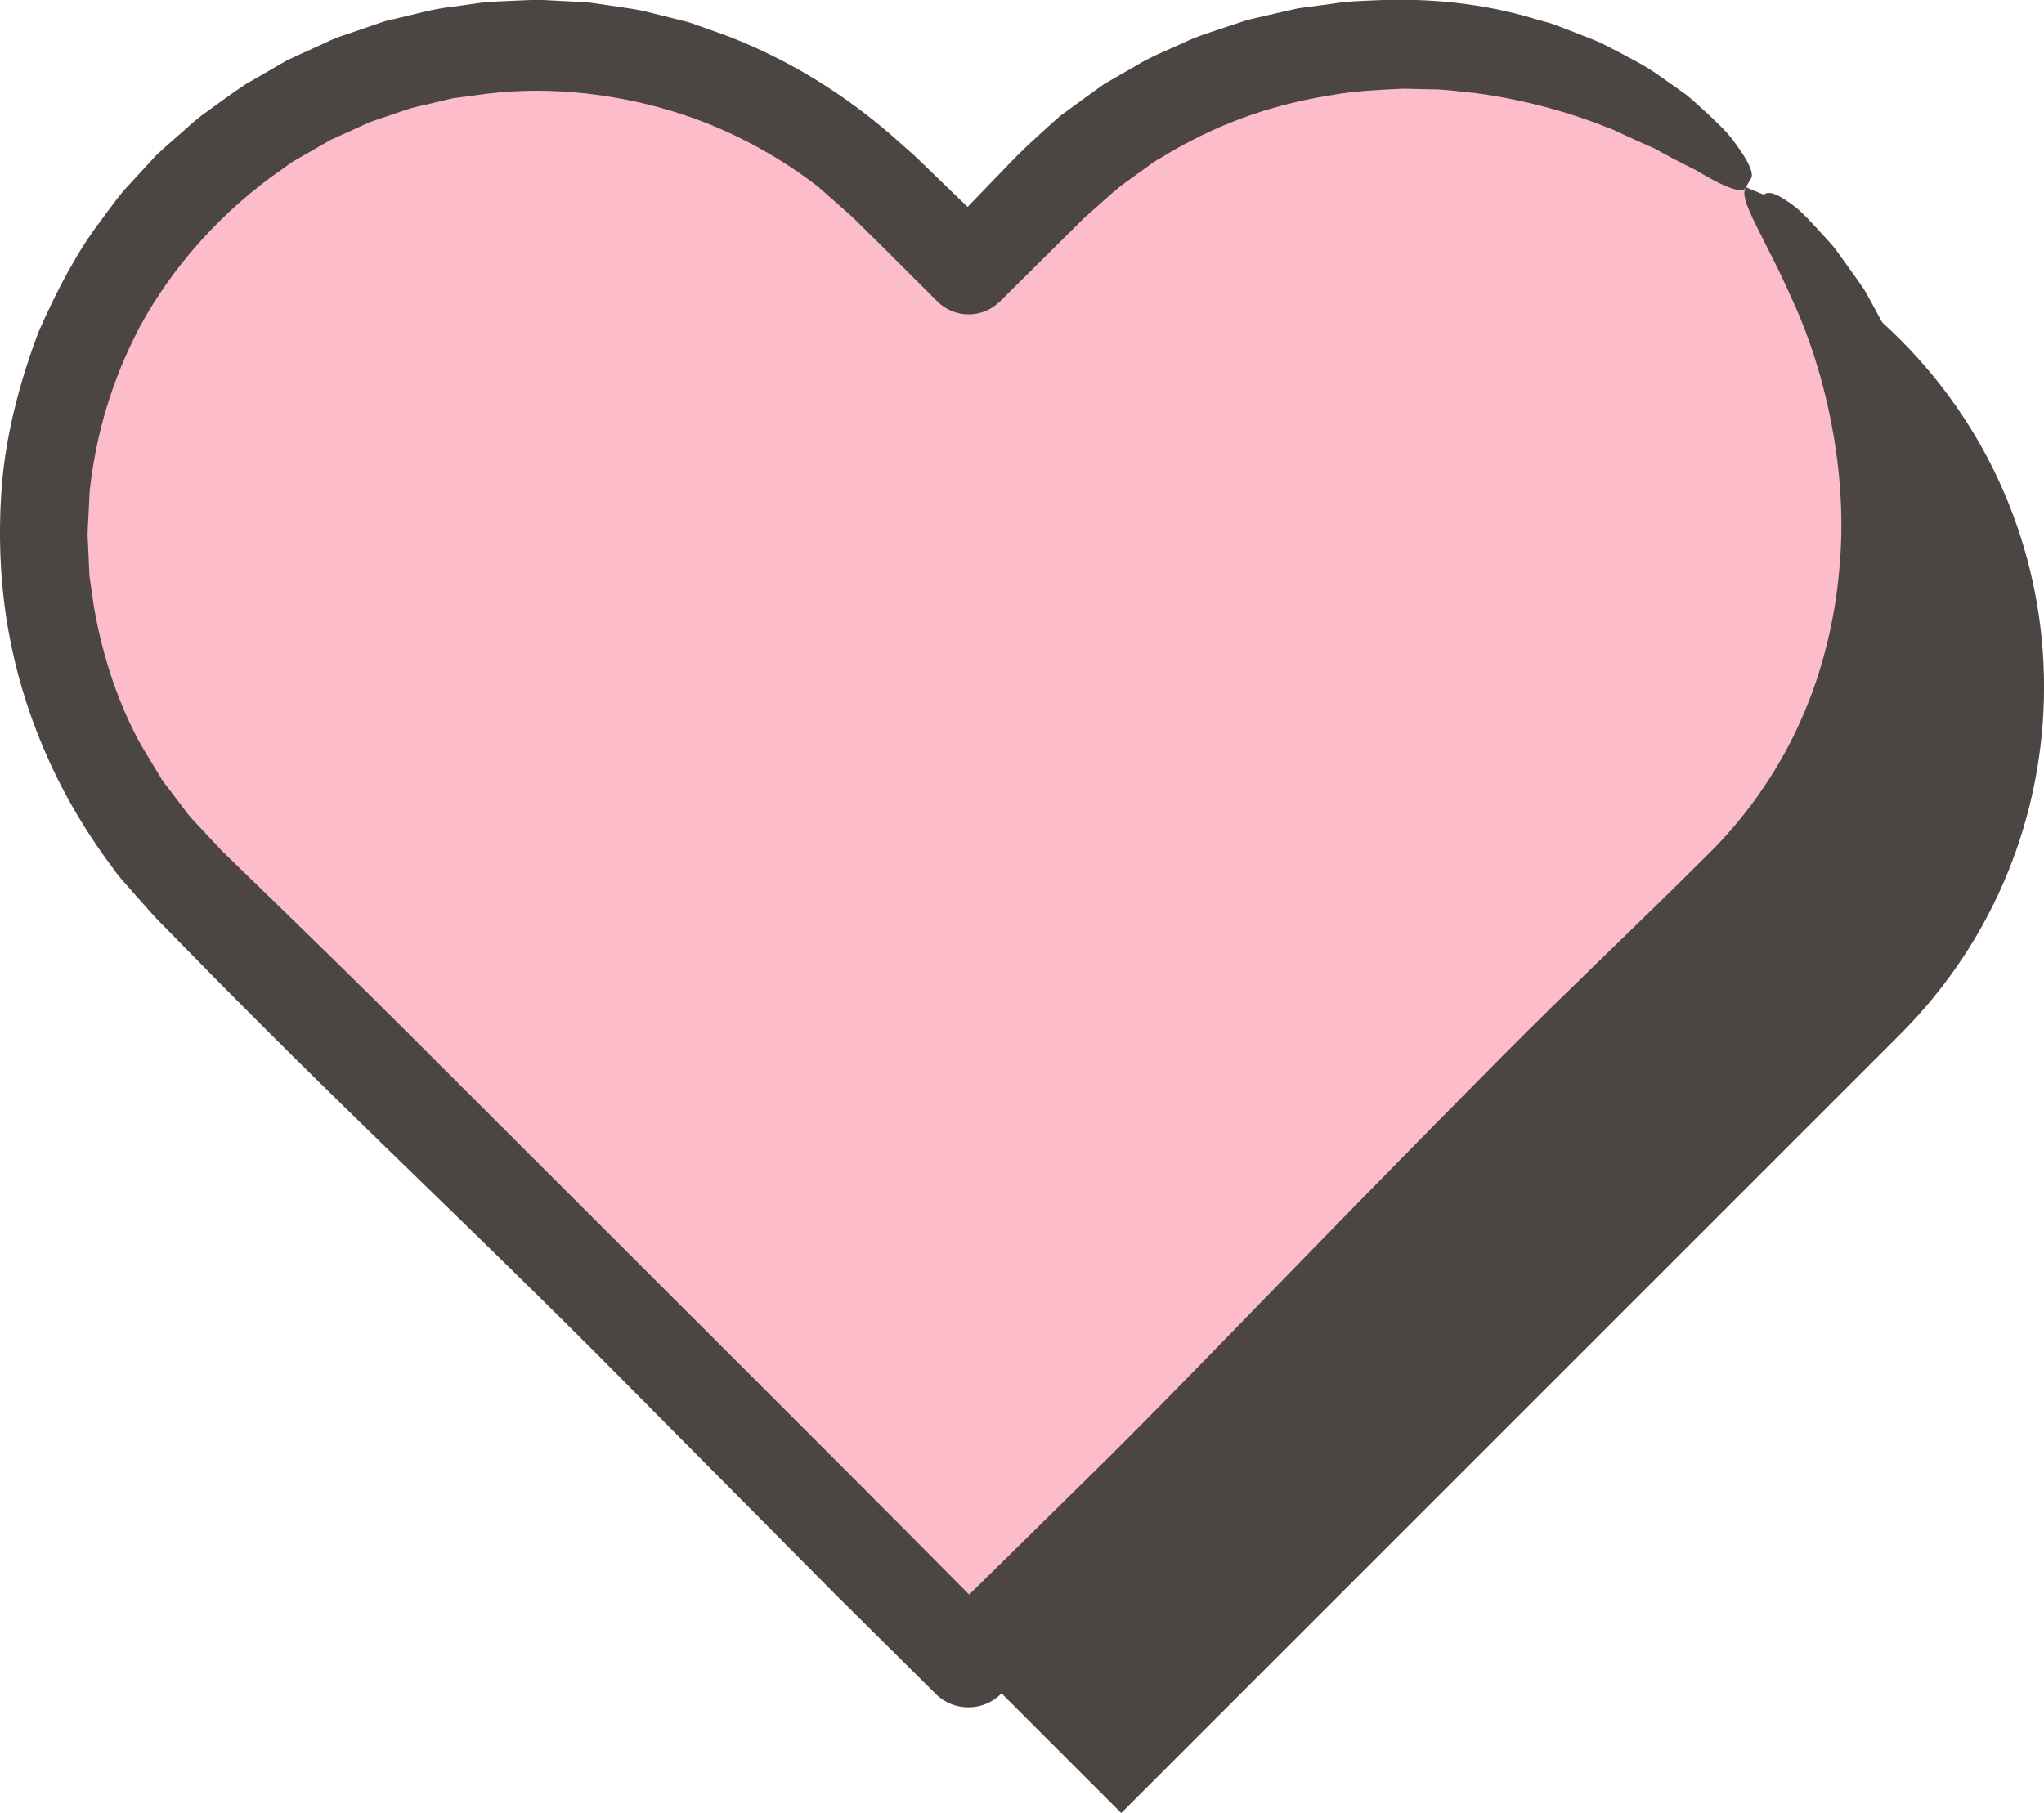 <?xml version="1.0" encoding="UTF-8"?><svg id="_レイヤー_2" xmlns="http://www.w3.org/2000/svg" viewBox="0 0 227.6 201.93"><defs><style>.cls-1{fill:#fcbcc9;}.cls-2{fill:#4b4643;}</style></defs><g id="_レイヤー_1-2"><path class="cls-2" d="m211.57,37.8c-21.37-21.38-56.03-21.38-77.4,0l-9.32,9.32-9.32-9.32c-21.38-21.38-56.03-21.37-77.4,0-21.38,21.38-21.38,56.03,0,77.41l86.72,86.72,86.72-86.72c21.38-21.37,21.38-56.03,0-77.41Z"/><path class="cls-1" d="m194.56,20.8c-21.37-21.38-56.03-21.38-77.4,0l-9.32,9.32-9.32-9.32C77.14-.58,42.49-.58,21.12,20.8-.26,42.17-.26,76.83,21.12,98.2l86.72,86.72,86.72-86.72c21.38-21.37,21.38-56.03,0-77.41Z"/><path class="cls-2" d="m214.78,68.79c-.11.73-.22,1.45-.32,2.16-.17.7-.34,1.4-.51,2.09-.36,1.37-.62,2.76-1.06,4.06-.46,1.3-.91,2.58-1.35,3.85l-.34.94c-.13.31-.28.6-.41.91-.28.6-.56,1.2-.83,1.79-.28.59-.55,1.18-.83,1.76l-.41.87-.49.83c-.65,1.1-1.3,2.18-1.94,3.26-.6,1.1-1.39,2.06-2.11,3.05-.74.98-1.44,1.97-2.19,2.92-.81.89-1.62,1.78-2.42,2.67-.8.88-1.62,1.8-2.38,2.52-1.54,1.53-3.08,3.05-4.61,4.58-3.07,3.05-6.13,6.1-9.29,9.24-7.53,7.51-15.41,15.89-21.68,22.21-13.29,13.39-22.61,22.4-28.9,28.69-7.49,7.49-12.67,12.81-21.2,21.43-2.01,2.04-5.3,2.05-7.33.04h0s-.03-.04-.03-.04c-1.93-1.91-5.92-5.87-10.88-10.79-7-7.05-19.5-19.65-26.71-26.92-9.73-9.75-21.71-21.23-30.79-30.15-4.29-4.22-8.36-8.29-12.21-12.19-1.92-1.96-3.8-3.87-5.62-5.73l-.68-.7-.71-.79c-.47-.53-.93-1.05-1.4-1.58-.46-.52-.92-1.04-1.37-1.56-.22-.26-.46-.51-.67-.78l-.6-.83c-6.54-8.7-10.05-17.93-11.53-26.12C-.04,64.91-.25,58.98.28,53.2c.59-5.78,2.15-11.31,4.02-16.25,2.12-4.83,4.43-9.12,6.91-12.35,1.21-1.64,2.27-3.14,3.4-4.28,1.08-1.18,2.01-2.18,2.74-2.98.87-.84,1.77-1.59,2.62-2.35.86-.74,1.65-1.52,2.51-2.15,1.74-1.24,3.33-2.46,4.91-3.48,1.63-.94,3.16-1.83,4.6-2.66,1.51-.69,2.93-1.34,4.28-1.96,1.32-.66,2.68-1.01,3.93-1.47.63-.21,1.24-.42,1.84-.63.3-.1.59-.2.89-.3.3-.07.6-.14.89-.21,2.35-.53,4.48-1.17,6.63-1.39,1.06-.15,2.11-.29,3.16-.44,1.05-.15,2.11-.13,3.18-.2,1.07-.04,2.16-.11,3.29-.12,1.12.06,2.28.12,3.49.18.6.03,1.22.07,1.85.1.63.07,1.27.18,1.93.27,1.31.21,2.7.37,4.15.65,1.44.36,2.96.74,4.57,1.14.82.17,1.61.52,2.45.8.83.3,1.69.6,2.58.92,7.12,2.78,13.03,6.61,17.93,10.82.61.54,1.21,1.07,1.8,1.59.6.53,1.2,1.06,1.69,1.55,1.03,1,2.05,1.98,3.05,2.95,2,1.93,3.94,3.8,5.83,5.62h-7.05c1.9-1.97,3.72-3.86,5.5-5.71,1.83-1.86,3.39-3.62,5.52-5.53.74-.68,1.65-1.52,2.7-2.44,1.13-.82,2.4-1.74,3.77-2.74.34-.25.69-.5,1.05-.75.38-.22.76-.44,1.15-.67.78-.45,1.58-.91,2.4-1.38,1.6-1,3.44-1.71,5.25-2.54,1.78-.88,3.74-1.41,5.61-2.06.47-.16.94-.31,1.41-.47.47-.14.96-.23,1.43-.35.95-.22,1.89-.43,2.82-.65.46-.11.92-.21,1.37-.31.45-.09.91-.13,1.36-.2.9-.12,1.77-.24,2.62-.35,1.69-.29,3.28-.31,4.7-.38,6.17-.3,12.39.37,17.91,2.07.69.2,1.39.36,2.06.59.66.25,1.31.5,1.96.75,1.28.52,2.57.95,3.74,1.54,2.33,1.23,4.57,2.29,6.4,3.67.94.65,1.83,1.28,2.66,1.88.81.64,1.52,1.33,2.2,1.94,1.35,1.26,2.5,2.34,3.26,3.45,1.58,2.13,2.21,3.55,1.69,4.07l-.56,1c-.53.52-2.32-.18-4.85-1.67-.61-.4-1.37-.73-2.15-1.13-.78-.4-1.6-.84-2.46-1.31-.21-.12-.43-.24-.65-.36-.23-.1-.47-.21-.7-.31-.47-.21-.96-.43-1.46-.65-.49-.23-.99-.46-1.5-.69-.51-.23-1.01-.5-1.58-.68-4.32-1.74-9.42-3.13-14.73-3.84-1.34-.11-2.67-.32-4.02-.39-1.35-.03-2.7-.06-4.04-.09-2.68.14-5.34.24-7.87.71-7.13,1.11-13.34,3.45-19.17,7.06-.77.39-1.42.97-2.14,1.46-.71.51-1.42,1.02-2.14,1.54-1.39,1.11-2.7,2.38-4.12,3.6-2.93,2.9-6.03,5.97-9.4,9.32h-.01c-1.93,1.93-5.04,1.92-6.97,0-1.6-1.6-3.59-3.59-5.86-5.85-1.14-1.12-2.34-2.31-3.6-3.55-1.21-1.07-2.47-2.19-3.77-3.34-3.7-2.86-8.95-6.09-15.43-8.18-6.45-2.08-14.06-3.13-21.58-2.2-.98.13-1.97.27-2.96.4l-.75.1-.73.17-1.47.35c-.98.25-1.99.41-2.95.74-.96.33-1.93.66-2.89.98-.48.18-.98.3-1.44.52l-1.4.64-2.8,1.27-2.66,1.54-1.34.76c-.44.26-.84.59-1.26.88-6.75,4.65-12.28,10.9-15.88,17.53-2.36,4.5-4.73,10.44-5.61,18.28-.05.98-.1,1.99-.15,3.02-.03.52-.05,1.04-.08,1.57-.03.53.04,1.07.05,1.61.05,1.09.1,2.2.15,3.34.16,1.13.33,2.29.5,3.47.83,4.7,2.28,9.79,4.97,14.87.71,1.27,1.52,2.54,2.31,3.86.36.68.89,1.27,1.36,1.91.48.63.96,1.27,1.45,1.91.46.67,1.03,1.26,1.6,1.86.57.6,1.14,1.21,1.71,1.83.29.31.56.61.88.94l1.01.98c.68.66,1.36,1.32,2.05,1.99,5.52,5.35,11.41,11.08,17.41,17.07,16.16,16.15,28.2,28.17,37.24,37.21,16.55,16.54,24.97,25.02,29.05,29.2h-7.29c8.39-8.25,11-10.82,18.98-18.67,10.66-10.59,21.18-21.82,44.27-45.12,7.73-7.79,15.25-14.8,23.37-22.95,4-4.08,7.41-9.06,9.78-14.47,2.39-5.4,3.73-11.18,4.2-16.67,1.04-10.76-1.59-22.09-5.18-29.85-3.08-7.03-6.26-11.55-5.18-12.63l1.96.8c.54-.51,1.66-.04,3.48,1.35.9.71,1.83,1.76,2.99,3.01.29.32.58.65.89.99.15.17.31.35.47.53.14.19.28.39.43.59.58.81,1.2,1.67,1.86,2.59.33.47.67.96,1.04,1.49.32.55.64,1.13.97,1.74.33.61.68,1.25,1.03,1.91.34.67.76,1.33,1.03,2.08.6,1.48,1.23,3.03,1.88,4.64.5,1.66.99,3.38,1.48,5.13.4,1.77.67,3.59,1,5.41.26,1.82.31,3.66.46,5.46.07,3.6-.09,7.09-.63,10.15Z"/></g></svg>
